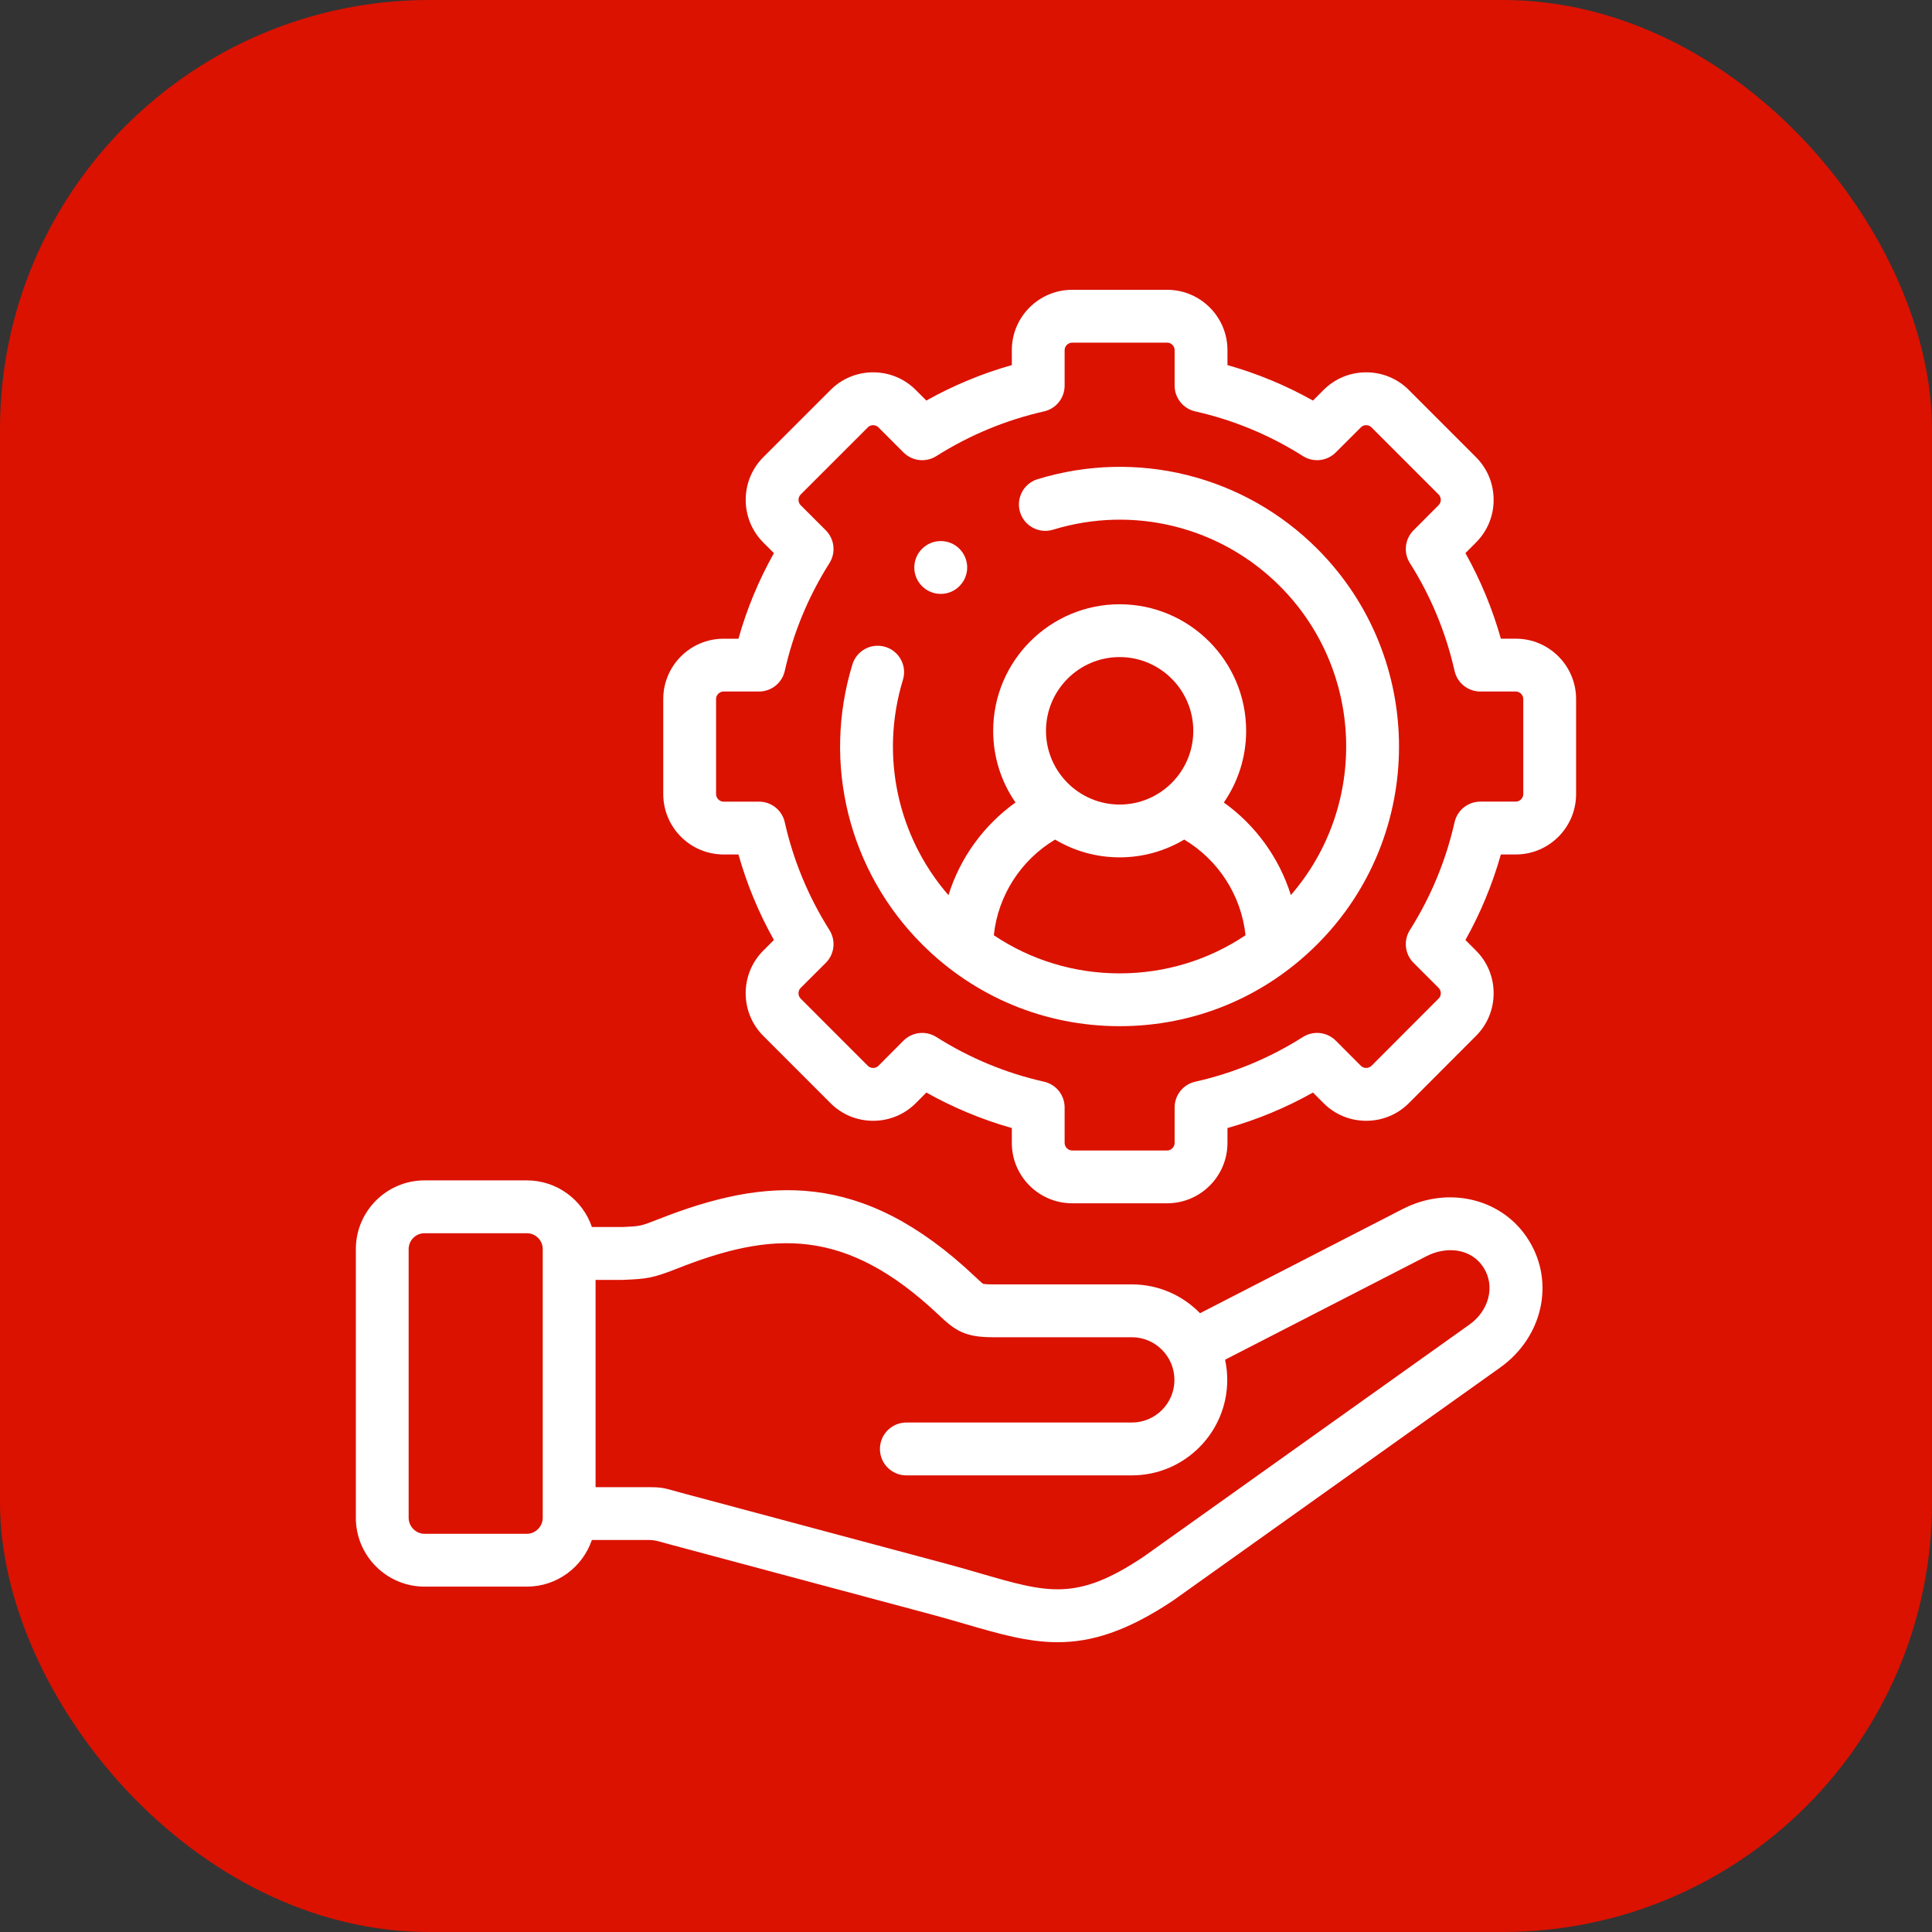 <svg width="60" height="60" viewBox="0 0 60 60" fill="none" xmlns="http://www.w3.org/2000/svg">
<rect x="0" y="0" width="60" height="60" fill="#333333" stroke="none"/>
<rect width="60" height="60" rx="13.333" fill="#DB1200"/>
<path d="M47.074 19.835H46.611C46.349 18.907 45.98 18.017 45.51 17.177L45.836 16.85C46.19 16.497 46.386 16.027 46.386 15.526C46.387 15.024 46.192 14.553 45.838 14.198L43.755 12.114C43.402 11.759 42.931 11.563 42.428 11.563C41.926 11.563 41.455 11.759 41.104 12.111L40.775 12.44C39.936 11.969 39.046 11.6 38.12 11.338V10.874C38.12 9.841 37.279 9 36.247 9H33.298C32.264 9 31.423 9.841 31.423 10.874V11.338C30.497 11.6 29.609 11.969 28.768 12.44L28.443 12.114C28.09 11.759 27.619 11.563 27.116 11.563C26.614 11.563 26.143 11.759 25.792 12.112L23.703 14.2C22.976 14.931 22.977 16.119 23.705 16.848L24.035 17.178C23.562 18.021 23.193 18.91 22.933 19.836H22.471C21.438 19.836 20.598 20.676 20.598 21.709V24.66C20.598 25.694 21.438 26.536 22.471 26.536H22.933C23.194 27.459 23.562 28.349 24.035 29.192L23.705 29.521C22.975 30.252 22.975 31.441 23.705 32.171L25.792 34.259C26.144 34.612 26.615 34.807 27.116 34.807C27.618 34.807 28.089 34.612 28.442 34.258L28.769 33.93C29.612 34.403 30.501 34.771 31.423 35.032V35.495C31.423 36.529 32.264 37.369 33.298 37.369H36.247C37.279 37.369 38.12 36.529 38.12 35.495V35.032C39.044 34.772 39.933 34.403 40.775 33.93L41.104 34.259C41.456 34.612 41.927 34.807 42.429 34.807C42.93 34.807 43.401 34.612 43.754 34.259L45.836 32.173C46.191 31.82 46.386 31.349 46.386 30.846C46.386 30.344 46.191 29.872 45.838 29.521L45.51 29.193C45.981 28.352 46.349 27.462 46.611 26.536H47.075C48.107 26.536 48.947 25.694 48.947 24.66V21.709C48.947 20.676 48.107 19.835 47.074 19.835ZM47.307 24.66C47.307 24.787 47.2 24.895 47.074 24.895H45.973C45.59 24.895 45.257 25.161 45.173 25.535C44.904 26.724 44.438 27.851 43.785 28.884C43.581 29.208 43.628 29.631 43.899 29.902L44.679 30.682C44.737 30.74 44.745 30.81 44.745 30.846C44.745 30.883 44.737 30.952 44.677 31.012L42.593 33.1C42.535 33.157 42.465 33.166 42.428 33.166C42.392 33.166 42.322 33.158 42.264 33.1L41.483 32.318C41.212 32.047 40.788 32 40.464 32.205C39.429 32.861 38.304 33.328 37.12 33.593C36.745 33.677 36.479 34.009 36.479 34.393V35.496C36.479 35.622 36.373 35.729 36.247 35.729H33.298C33.171 35.729 33.063 35.622 33.063 35.496V34.393C33.063 34.01 32.797 33.677 32.423 33.593C31.241 33.328 30.115 32.861 29.078 32.205C28.943 32.12 28.791 32.078 28.64 32.078C28.427 32.078 28.217 32.16 28.058 32.319L27.281 33.1C27.223 33.158 27.153 33.166 27.116 33.166C27.08 33.166 27.01 33.158 26.952 33.1L24.865 31.012C24.776 30.922 24.776 30.771 24.864 30.682L25.645 29.903C25.917 29.632 25.964 29.209 25.759 28.884C25.104 27.846 24.637 26.72 24.372 25.537C24.288 25.162 23.956 24.896 23.572 24.896H22.47C22.345 24.896 22.238 24.788 22.238 24.66V21.709C22.238 21.583 22.345 21.476 22.47 21.476H23.572C23.956 21.476 24.288 21.21 24.372 20.835C24.637 19.65 25.104 18.524 25.759 17.488C25.964 17.164 25.917 16.741 25.646 16.47L24.865 15.689C24.776 15.599 24.777 15.447 24.865 15.358L26.953 13.271C27.011 13.213 27.08 13.204 27.116 13.204C27.152 13.204 27.222 13.213 27.281 13.272L28.059 14.051C28.33 14.322 28.753 14.37 29.078 14.165C30.11 13.512 31.236 13.045 32.424 12.776C32.798 12.692 33.063 12.36 33.063 11.976V10.874C33.063 10.747 33.171 10.641 33.298 10.641H36.247C36.373 10.641 36.479 10.747 36.479 10.874V11.976C36.479 12.359 36.745 12.692 37.119 12.776C38.309 13.044 39.434 13.511 40.464 14.164C40.788 14.369 41.211 14.323 41.482 14.052L42.266 13.27C42.323 13.212 42.392 13.204 42.428 13.204C42.464 13.204 42.534 13.212 42.593 13.272L44.677 15.357C44.737 15.417 44.745 15.488 44.745 15.524C44.745 15.568 44.734 15.632 44.676 15.689L43.898 16.47C43.627 16.742 43.581 17.164 43.786 17.488C44.438 18.518 44.904 19.645 45.173 20.836C45.257 21.21 45.589 21.476 45.973 21.476H47.074C47.2 21.476 47.307 21.583 47.307 21.709V24.66H47.307Z" fill="white"/>
<path d="M32.223 14.882C31.79 15.014 31.547 15.473 31.679 15.906C31.812 16.34 32.271 16.583 32.704 16.45C35.203 15.684 37.902 16.355 39.748 18.203C42.375 20.832 42.487 25.034 40.089 27.797C39.728 26.646 38.998 25.632 38.007 24.922C38.444 24.289 38.7 23.523 38.7 22.697C38.7 20.529 36.937 18.766 34.771 18.766C32.606 18.766 30.844 20.529 30.844 22.697C30.844 23.523 31.1 24.289 31.537 24.922C30.545 25.632 29.815 26.647 29.455 27.8C27.869 25.973 27.326 23.457 28.041 21.114C28.174 20.681 27.93 20.222 27.496 20.09C27.063 19.958 26.605 20.201 26.472 20.635C25.53 23.719 26.359 27.049 28.635 29.325C30.275 30.966 32.454 31.869 34.772 31.869C37.09 31.869 39.27 30.966 40.909 29.325C44.294 25.94 44.294 20.431 40.909 17.044C38.632 14.765 35.304 13.937 32.223 14.882ZM34.771 20.406C36.033 20.406 37.059 21.434 37.059 22.697C37.059 23.959 36.033 24.986 34.771 24.986C33.51 24.986 32.484 23.959 32.484 22.697C32.484 21.434 33.51 20.406 34.771 20.406ZM34.772 30.229C33.36 30.229 32.011 29.815 30.864 29.045C30.993 27.815 31.701 26.711 32.767 26.074C33.354 26.424 34.039 26.626 34.771 26.626C35.503 26.626 36.189 26.424 36.777 26.074C37.843 26.71 38.551 27.815 38.681 29.045C37.533 29.815 36.184 30.229 34.772 30.229Z" fill="white"/>
<path d="M29.215 18.444C29.425 18.444 29.635 18.364 29.795 18.204L29.797 18.201C30.118 17.881 30.116 17.363 29.796 17.043C29.476 16.722 28.955 16.724 28.635 17.044C28.314 17.364 28.314 17.884 28.635 18.204C28.795 18.364 29.005 18.444 29.215 18.444Z" fill="white"/>
<path d="M43.559 37.549L37.268 40.783C36.73 40.231 35.98 39.888 35.151 39.888H30.829C30.599 39.888 30.538 39.871 30.534 39.871C30.498 39.851 30.39 39.749 30.303 39.667L30.267 39.633C26.764 36.329 23.802 36.538 20.433 37.869C19.892 38.081 19.882 38.082 19.341 38.106L18.382 38.106C18.096 37.265 17.299 36.658 16.362 36.658H13.184C12.008 36.658 11.051 37.616 11.051 38.792V47.138C11.051 48.316 12.008 49.274 13.184 49.274H16.362C17.298 49.274 18.095 48.667 18.381 47.825H20.152C20.357 47.825 20.543 47.894 20.739 47.946L28.962 50.148C29.323 50.245 29.654 50.342 29.974 50.435C31.032 50.742 31.92 51 32.846 51C33.893 51 34.988 50.67 36.429 49.708C36.435 49.703 36.442 49.699 36.449 49.694L46.587 42.472C47.908 41.53 48.292 39.832 47.48 38.523C46.683 37.228 44.997 36.809 43.559 37.549ZM16.855 47.138C16.855 47.407 16.629 47.634 16.363 47.634H13.184C12.917 47.634 12.691 47.407 12.691 47.138V38.792C12.691 38.52 12.912 38.299 13.184 38.299H16.363C16.634 38.299 16.855 38.52 16.855 38.792V47.138ZM45.635 41.136L35.507 48.351C33.436 49.732 32.555 49.476 30.432 48.859C30.105 48.764 29.767 48.666 29.389 48.564L21.164 46.362C21.063 46.335 20.985 46.313 20.922 46.295C20.625 46.211 20.514 46.185 20.152 46.185H18.496V39.748H19.33C19.342 39.748 19.354 39.748 19.366 39.747L19.413 39.745C20.081 39.715 20.267 39.697 21.034 39.395C23.976 38.233 26.246 38.095 29.142 40.827L29.177 40.86C29.67 41.325 29.975 41.529 30.829 41.529H35.151C35.88 41.529 36.473 42.124 36.473 42.855C36.473 43.585 35.88 44.178 35.151 44.178H28.148C27.694 44.178 27.327 44.546 27.327 44.999C27.327 45.452 27.694 45.819 28.148 45.819H35.151C36.784 45.819 38.113 44.489 38.113 42.855C38.113 42.639 38.09 42.43 38.046 42.227L44.309 39.008C44.892 38.709 45.688 38.741 46.085 39.385C46.435 39.951 46.242 40.703 45.635 41.136Z" fill="white"/>
</svg>
